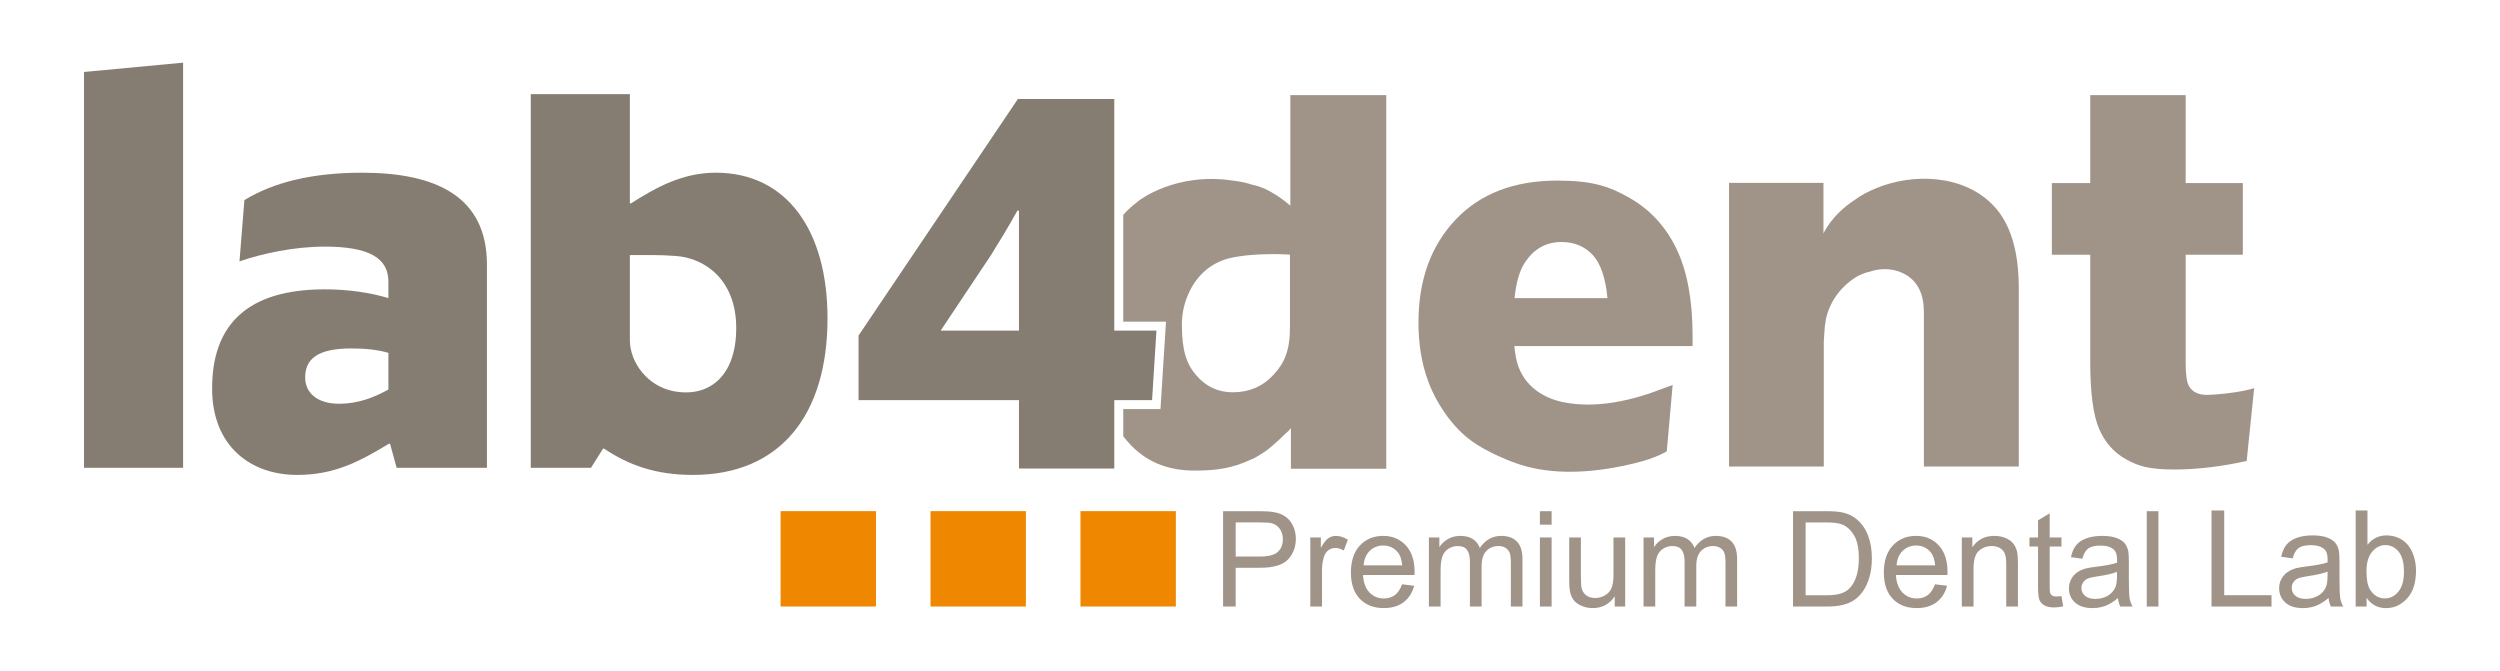 <?xml version="1.0" encoding="UTF-8"?> <svg xmlns="http://www.w3.org/2000/svg" xmlns:xlink="http://www.w3.org/1999/xlink" version="1.1" id="Vrstva_1" x="0px" y="0px" viewBox="0 0 558.229 149.776" style="enable-background:new 0 0 558.229 149.776;" xml:space="preserve"> <g> <path style="fill:#A09488;" d="M377.942,77.278h-39.806c0.093,0.88,0.21,1.729,0.357,2.532c1.071,5.769,5.563,9.002,10.62,10.006 c7.481,1.481,15.537-0.407,22.598-3.212c0.1-0.041,1.769-0.584,1.779-0.684l-1.311,14.837c0,0-2.12,1.467-7.263,2.708 c-7.252,1.753-15.211,2.628-22.543,1.062c-2.101-0.445-4.177-1.14-6.164-1.985c-3.423-1.457-6.935-3.183-9.743-5.825 c-2.229-2.095-4.09-4.629-5.621-7.359c-0.745-1.345-1.403-2.748-1.942-4.221c-1.458-3.924-2.175-8.289-2.175-13.114 c0-9.44,2.75-17.088,8.25-22.93c5.501-5.841,13.092-8.772,22.779-8.772c7.866,0,11.687,1.316,16.234,3.935 c4.539,2.623,8.008,6.411,10.384,11.375c2.385,4.972,3.567,11.443,3.567,19.42V77.278z M358.93,66.566 c-0.415-4.474-1.506-7.69-3.276-9.622c-1.785-1.931-4.111-2.906-7.004-2.906c-3.353,0-6.023,1.469-8.027,4.392 c-1.273,1.817-2.078,4.531-2.427,8.136H358.93z"></path> <rect x="241.261" y="114.132" style="fill:#F08700;" width="21.294" height="21.296"></rect> <rect x="207.777" y="114.132" style="fill:#F08700;" width="21.296" height="21.296"></rect> <rect x="174.3" y="114.132" style="fill:#F08700;" width="21.296" height="21.296"></rect> <path style="fill:#A09488;" d="M445.224,46.015c-6.546-6.995-17.859-7.491-26.354-3.966c-0.897,0.374-1.659,0.734-2.384,1.116 c-0.027,0.012-0.038,0.008-0.064,0.022c-0.021,0.011-0.029,0.021-0.05,0.033c-0.824,0.442-1.58,0.922-2.325,1.484 c-5.132,3.372-6.885,7.427-6.885,7.427v-11.29h-21.086v63.338h21.16V76.158c0-0.029,0.011-0.062,0.011-0.087 c0.012-0.221,0.055-0.991,0.13-1.927c0.025-0.901,0.142-1.737,0.293-2.532c0.025-0.186,0.058-0.372,0.085-0.562 c1.359-5.784,5.713-8.655,7.157-9.464c0.842-0.379,1.698-0.748,2.681-0.951c2.336-0.772,4.895-0.745,7.172,0.3 c3.592,1.636,4.821,4.963,4.821,8.774v5.732v28.738h21.192V64.333C450.778,56.076,448.923,49.965,445.224,46.015"></path> <path style="fill:#A09488;" d="M488.04,21.243v19.641h12.765v15.994H488.04v24.13c0,2.623,0.242,4.356,0.737,5.197 c0.755,1.312,2.081,1.965,3.995,1.965c1.698,0,7.502-0.496,10.566-1.5l-1.676,16.26c-5.74,1.264-11.1,1.906-16.086,1.906 c-5.775,0-8.068-0.753-10.809-2.257c-2.729-1.5-4.754-3.776-6.067-6.84c-1.306-3.067-1.967-8.033-1.967-14.886V56.878h-8.569 V40.884h8.569V21.243H488.04z"></path> <path style="fill:#A09488;" d="M479.35,114.14h2.613v21.293h-2.613V114.14z M472.711,127.689c-0.952,0.392-2.374,0.719-4.268,0.992 c-1.076,0.154-1.839,0.327-2.281,0.52c-0.446,0.194-0.793,0.476-1.031,0.853c-0.243,0.372-0.367,0.783-0.367,1.239 c0,0.699,0.268,1.28,0.793,1.746c0.526,0.46,1.299,0.693,2.316,0.693c1.006,0,1.903-0.217,2.687-0.659 c0.783-0.441,1.363-1.046,1.73-1.809c0.283-0.59,0.421-1.463,0.421-2.613V127.689z M472.929,133.529 c-0.971,0.823-1.903,1.403-2.796,1.745c-0.897,0.338-1.859,0.506-2.885,0.506c-1.695,0-2.994-0.411-3.906-1.239 c-0.908-0.828-1.364-1.889-1.364-3.173c0-0.759,0.169-1.448,0.516-2.073c0.342-0.624,0.793-1.125,1.348-1.502 c0.56-0.376,1.185-0.664,1.884-0.857c0.511-0.134,1.284-0.268,2.32-0.392c2.112-0.253,3.669-0.55,4.665-0.902 c0.01-0.357,0.015-0.585,0.015-0.679c0-1.066-0.248-1.82-0.743-2.251c-0.665-0.595-1.661-0.887-2.975-0.887 c-1.229,0-2.137,0.213-2.727,0.644c-0.585,0.431-1.016,1.195-1.298,2.29l-2.554-0.352c0.233-1.09,0.615-1.978,1.145-2.647 c0.531-0.674,1.304-1.195,2.311-1.557c1.006-0.362,2.171-0.545,3.5-0.545c1.318,0,2.384,0.159,3.207,0.466 c0.823,0.312,1.428,0.699,1.82,1.17c0.386,0.471,0.654,1.061,0.813,1.78c0.084,0.446,0.129,1.249,0.129,2.409v3.485 c0,2.434,0.054,3.971,0.168,4.611c0.109,0.645,0.333,1.264,0.66,1.854h-2.732C473.182,134.893,473.004,134.258,472.929,133.529 M460.307,133.093l0.377,2.31c-0.734,0.154-1.393,0.233-1.973,0.233c-0.952,0-1.686-0.149-2.211-0.451 c-0.521-0.297-0.887-0.694-1.101-1.185c-0.213-0.485-0.322-1.517-0.322-3.083v-8.875h-1.919v-2.032h1.919v-3.822l2.603-1.567v5.389 h2.627v2.032h-2.627v9.018c0,0.749,0.044,1.225,0.134,1.438c0.094,0.213,0.243,0.382,0.451,0.511 c0.208,0.124,0.505,0.188,0.892,0.188C459.449,133.197,459.831,133.163,460.307,133.093 M438.058,135.433V120.01h2.35v2.191 c1.135-1.695,2.771-2.543,4.907-2.543c0.932,0,1.785,0.169,2.564,0.501c0.783,0.337,1.363,0.773,1.75,1.319 c0.391,0.54,0.659,1.184,0.818,1.928c0.094,0.486,0.143,1.334,0.143,2.543v9.484h-2.617v-9.385c0-1.061-0.099-1.859-0.303-2.389 c-0.203-0.526-0.565-0.947-1.08-1.259c-0.521-0.318-1.126-0.476-1.825-0.476c-1.115,0-2.072,0.357-2.885,1.06 c-0.808,0.709-1.21,2.048-1.21,4.026v8.423H438.058z M423.487,126.237h8.612c-0.115-1.294-0.447-2.271-0.987-2.915 c-0.833-1.007-1.914-1.513-3.237-1.513c-1.2,0-2.212,0.402-3.029,1.205C424.027,123.817,423.576,124.893,423.487,126.237 M432.069,130.466l2.702,0.332c-0.427,1.581-1.215,2.806-2.365,3.678c-1.155,0.868-2.628,1.304-4.417,1.304 c-2.256,0-4.046-0.694-5.365-2.082c-1.323-1.388-1.982-3.337-1.982-5.845c0-2.598,0.669-4.611,2.002-6.044 c1.339-1.432,3.069-2.151,5.201-2.151c2.062,0,3.748,0.704,5.052,2.107c1.308,1.403,1.963,3.381,1.963,5.924 c0,0.159-0.005,0.392-0.015,0.699h-11.502c0.095,1.696,0.575,2.995,1.438,3.892c0.863,0.902,1.934,1.353,3.222,1.353 c0.957,0,1.775-0.252,2.455-0.758C431.137,132.374,431.672,131.571,432.069,130.466 M403.181,132.92h4.546 c1.403,0,2.509-0.129,3.307-0.392c0.798-0.263,1.432-0.63,1.908-1.106c0.67-0.664,1.19-1.566,1.562-2.692 c0.372-1.13,0.56-2.493,0.56-4.105c0-2.225-0.367-3.936-1.095-5.131c-0.734-1.199-1.622-1.997-2.668-2.404 c-0.753-0.292-1.973-0.436-3.644-0.436h-4.476V132.92z M400.365,135.433V114.14h7.332c1.656,0,2.92,0.104,3.793,0.308 c1.219,0.277,2.261,0.788,3.123,1.521c1.12,0.952,1.963,2.162,2.518,3.639c0.561,1.478,0.838,3.163,0.838,5.062 c0,1.616-0.188,3.049-0.57,4.298c-0.377,1.25-0.857,2.286-1.452,3.104c-0.59,0.818-1.235,1.462-1.939,1.928 c-0.699,0.471-1.546,0.828-2.538,1.071c-0.997,0.243-2.137,0.362-3.421,0.362H400.365z M366.99,135.433V120.01h2.335v2.161 c0.486-0.753,1.131-1.363,1.934-1.819c0.803-0.461,1.72-0.694,2.746-0.694c1.14,0,2.077,0.238,2.806,0.714 c0.734,0.476,1.249,1.135,1.547,1.988c1.224-1.8,2.811-2.702,4.764-2.702c1.532,0,2.707,0.426,3.53,1.274s1.234,2.152,1.234,3.912 v10.589h-2.597v-9.717c0-1.046-0.084-1.8-0.253-2.26c-0.174-0.457-0.481-0.828-0.922-1.111c-0.446-0.278-0.972-0.421-1.572-0.421 c-1.085,0-1.983,0.361-2.702,1.085c-0.714,0.719-1.076,1.874-1.076,3.461v8.963h-2.612v-10.019c0-1.165-0.213-2.038-0.64-2.618 c-0.426-0.58-1.12-0.872-2.092-0.872c-0.734,0-1.413,0.193-2.037,0.585c-0.625,0.386-1.081,0.951-1.359,1.695 c-0.283,0.749-0.421,1.825-0.421,3.227v8.002H366.99z M360.555,135.433v-2.266c-1.205,1.746-2.835,2.613-4.898,2.613 c-0.907,0-1.76-0.173-2.548-0.52s-1.373-0.789-1.755-1.314c-0.387-0.531-0.655-1.175-0.808-1.939 c-0.104-0.515-0.159-1.328-0.159-2.444v-9.553H353v8.552c0,1.368,0.054,2.285,0.158,2.761c0.169,0.689,0.516,1.225,1.047,1.621 c0.535,0.392,1.194,0.585,1.977,0.585c0.784,0,1.518-0.198,2.207-0.599c0.689-0.402,1.175-0.952,1.457-1.642 c0.288-0.694,0.431-1.7,0.431-3.014v-8.264h2.613v15.423H360.555z M343.848,120.01h2.617v15.423h-2.617V120.01z M343.848,114.14 h2.617v3.009h-2.617V114.14z M319.06,135.433V120.01h2.335v2.161c0.486-0.753,1.13-1.363,1.933-1.819 c0.804-0.461,1.721-0.694,2.747-0.694c1.14,0,2.077,0.238,2.806,0.714c0.734,0.476,1.249,1.135,1.547,1.988 c1.224-1.8,2.811-2.702,4.764-2.702c1.532,0,2.707,0.426,3.53,1.274s1.234,2.152,1.234,3.912v10.589h-2.598v-9.717 c0-1.046-0.084-1.8-0.252-2.26c-0.174-0.457-0.481-0.828-0.922-1.111c-0.447-0.278-0.972-0.421-1.572-0.421 c-1.086,0-1.983,0.361-2.702,1.085c-0.714,0.719-1.076,1.874-1.076,3.461v8.963h-2.612v-10.019c0-1.165-0.214-2.038-0.64-2.618 c-0.426-0.58-1.121-0.872-2.092-0.872c-0.734,0-1.413,0.193-2.038,0.585c-0.624,0.386-1.08,0.951-1.358,1.695 c-0.283,0.749-0.421,1.825-0.421,3.227v8.002H319.06z M304.49,126.237h8.611c-0.114-1.294-0.446-2.271-0.987-2.915 c-0.833-1.007-1.913-1.513-3.237-1.513c-1.2,0-2.211,0.402-3.029,1.205C305.03,123.817,304.579,124.893,304.49,126.237 M313.071,130.466l2.702,0.332c-0.426,1.581-1.215,2.806-2.365,3.678c-1.155,0.868-2.627,1.304-4.417,1.304 c-2.256,0-4.045-0.694-5.364-2.082c-1.324-1.388-1.983-3.337-1.983-5.845c0-2.598,0.669-4.611,2.003-6.044 c1.338-1.432,3.068-2.151,5.2-2.151c2.062,0,3.748,0.704,5.052,2.107c1.309,1.403,1.963,3.381,1.963,5.924 c0,0.159-0.005,0.392-0.014,0.699h-11.502c0.094,1.696,0.575,2.995,1.437,3.892c0.863,0.902,1.934,1.353,3.223,1.353 c0.957,0,1.775-0.252,2.454-0.758C312.139,132.374,312.674,131.571,313.071,130.466 M292.581,135.433V120.01h2.35v2.335 c0.6-1.091,1.155-1.815,1.666-2.161c0.506-0.347,1.066-0.526,1.676-0.526c0.882,0,1.774,0.283,2.687,0.843l-0.903,2.429 c-0.634-0.382-1.274-0.57-1.913-0.57c-0.575,0-1.086,0.173-1.542,0.516c-0.456,0.347-0.778,0.822-0.972,1.432 c-0.292,0.927-0.436,1.944-0.436,3.049v8.076H292.581z M275.919,124.264h5.508c1.819,0,3.113-0.338,3.877-1.017 c0.763-0.679,1.145-1.631,1.145-2.86c0-0.893-0.223-1.656-0.674-2.291c-0.452-0.634-1.041-1.051-1.78-1.254 c-0.476-0.124-1.349-0.188-2.628-0.188h-5.448V124.264z M273.103,135.433V114.14h8.031c1.413,0,2.494,0.07,3.238,0.203 c1.046,0.174,1.923,0.506,2.632,0.997c0.704,0.486,1.274,1.175,1.705,2.052c0.432,0.883,0.645,1.85,0.645,2.905 c0,1.81-0.575,3.347-1.725,4.601c-1.155,1.249-3.238,1.879-6.247,1.879h-5.463v8.656H273.103z"></path> <polygon style="fill:#867D72;" points="18.755,104.458 18.755,16.069 40.882,13.991 40.882,104.458 "></polygon> <path style="fill:#867D72;" d="M88.561,104.457l-1.467-5.379h-0.245c-6.846,4.157-12.348,6.968-20.539,6.968 c-10.146,0-18.949-6.234-18.949-19.315c0-14.303,7.947-22.128,25.184-22.128c5.135,0,10.148,0.734,14.182,1.956v-3.668 c0-5.256-4.279-7.824-14.182-7.824c-6.968,0-14.181,1.59-19.071,3.301l1.1-13.692c6.602-4.035,15.282-6.113,26.285-6.113 c16.626,0,27.873,5.379,27.873,20.538v45.356H88.561z M86.727,78.785c-2.567-0.733-5.257-0.979-8.313-0.979 c-7.458,0-10.27,2.323-10.27,6.479c0,3.423,2.69,5.869,7.58,5.869c4.157,0,7.702-1.345,11.003-3.179V78.785z"></path> <path style="fill:#867D72;" d="M154.704,106.047c-8.069,0-14.182-2.078-19.805-5.868h-0.245l-2.689,4.279h-13.448V21.016h22.127 V45.41h0.245c5.746-3.667,11.614-6.846,18.949-6.846c15.893,0,24.94,12.959,24.94,32.52 C184.778,92.478,174.387,106.047,154.704,106.047 M150.975,57.157c-3.57-0.279-7.336-0.208-10.331-0.208V75.92 c0,5.045,3.959,10.276,9.672,11.409c7.676,1.523,14.076-2.963,14.076-14.087C164.392,62.605,157.556,57.672,150.975,57.157"></path> <path style="fill:#867D72;" d="M227.527,104.627V89.345h-35.82V74.919l35.576-52.812h21.529v51.712h9.413l-0.978,15.526h-8.435 v15.282H227.527z M227.527,47.046h-0.367c-1.711,3.179-4.279,7.335-5.868,9.902l-11.247,16.871h17.482V47.046z"></path> <g> <path style="fill:#A09488;" d="M288.124,21.244v14.323V45.93c-0.2-0.236-0.628-0.498-0.907-0.746 c-0.012-0.015-0.027-0.025-0.039-0.045c-0.955-0.769-2.611-1.957-4.753-3.004c-0.638-0.236-1.264-0.479-2.068-0.725 c-0.231-0.068-0.436-0.078-0.669-0.143c-1.392-0.454-2.732-0.745-4.053-0.89c-13.132-2.117-21.414,4.485-21.414,4.485l0.021,0.021 c-1.278,0.912-2.405,1.943-3.43,3.085v23.851h9.543l-1.229,19.526h-8.313v6.07c2.129,2.785,4.673,4.863,7.649,6.115 c2.463,1.037,5.206,1.547,8.243,1.547c4.819,0,8.31-0.436,12.775-2.53c0.079-0.019,0.182-0.06,0.257-0.081 c1.264-0.658,2.404-1.386,3.417-2.137c0.107-0.09,0.222-0.178,0.329-0.277c1.414-1.147,2.679-2.353,3.559-3.231 c0.397-0.316,0.796-0.679,1.207-1.249v9.092h21.294v-83.42H288.124z M288.037,73.032c0,5.358-1.28,8.074-3.686,10.668 c-2.403,2.603-5.435,3.894-9.104,3.894c-3.205,0-5.916-1.245-8.086-3.732c-2.168-2.491-3.26-5.451-3.26-11.409 c0-2.747,0.674-5.189,1.654-7.256c1.876-3.989,5.169-6.706,9.298-7.613c5.757-1.261,13.184-0.726,13.184-0.726V73.032z"></path> </g> <polygon style="fill:#A09488;" points="493.812,135.433 493.812,113.989 496.65,113.989 496.65,132.903 507.211,132.903 507.211,135.433 "></polygon> <path style="fill:#A09488;" d="M519.942,133.518c-0.976,0.829-1.914,1.414-2.816,1.755c-0.902,0.342-1.87,0.512-2.904,0.512 c-1.706,0-3.019-0.417-3.935-1.251c-0.917-0.834-1.375-1.899-1.375-3.196c0-0.761,0.173-1.456,0.519-2.085 c0.347-0.629,0.8-1.134,1.361-1.513c0.561-0.381,1.192-0.668,1.894-0.864c0.517-0.136,1.297-0.267,2.341-0.394 c2.126-0.254,3.691-0.556,4.695-0.908c0.01-0.36,0.015-0.589,0.015-0.687c0-1.072-0.248-1.828-0.746-2.268 c-0.673-0.594-1.672-0.891-2.998-0.891c-1.24,0-2.154,0.217-2.744,0.65c-0.589,0.435-1.026,1.202-1.309,2.304l-2.574-0.351 c0.234-1.102,0.619-1.992,1.155-2.67c0.536-0.677,1.311-1.199,2.326-1.565c1.015-0.365,2.189-0.548,3.525-0.548 c1.327,0,2.405,0.155,3.233,0.468c0.829,0.312,1.438,0.705,1.829,1.178c0.39,0.472,0.663,1.07,0.819,1.792 c0.088,0.448,0.132,1.257,0.132,2.427v3.511c0,2.448,0.056,3.996,0.168,4.645c0.111,0.648,0.334,1.27,0.665,1.865h-2.75 C520.196,134.888,520.02,134.249,519.942,133.518 M519.722,127.637c-0.955,0.391-2.389,0.722-4.301,0.995 c-1.082,0.156-1.847,0.331-2.296,0.526c-0.449,0.196-0.795,0.481-1.039,0.856c-0.244,0.376-0.365,0.793-0.365,1.251 c0,0.702,0.266,1.287,0.797,1.755c0.531,0.469,1.309,0.702,2.333,0.702c1.015,0,1.917-0.222,2.706-0.665 c0.79-0.443,1.37-1.051,1.741-1.821c0.282-0.595,0.424-1.473,0.424-2.633V127.637z"></path> <path style="fill:#A09488;" d="M528.444,135.434h-2.443v-21.445h2.634v7.651c1.111-1.395,2.53-2.092,4.257-2.092 c0.955,0,1.859,0.192,2.712,0.577c0.854,0.386,1.556,0.927,2.107,1.624c0.551,0.697,0.982,1.538,1.295,2.524 c0.311,0.985,0.468,2.038,0.468,3.159c0,2.663-0.659,4.721-1.975,6.174c-1.316,1.453-2.897,2.179-4.739,2.179 c-1.834,0-3.273-0.765-4.316-2.297V135.434z M528.415,127.549c0,1.863,0.254,3.209,0.761,4.037c0.829,1.357,1.95,2.034,3.364,2.034 c1.15,0,2.146-0.5,2.984-1.5c0.839-0.999,1.258-2.489,1.258-4.468c0-2.029-0.402-3.526-1.207-4.492 c-0.805-0.965-1.777-1.447-2.918-1.447c-1.15,0-2.145,0.499-2.984,1.499C528.834,124.212,528.415,125.657,528.415,127.549"></path> </g> </svg> 